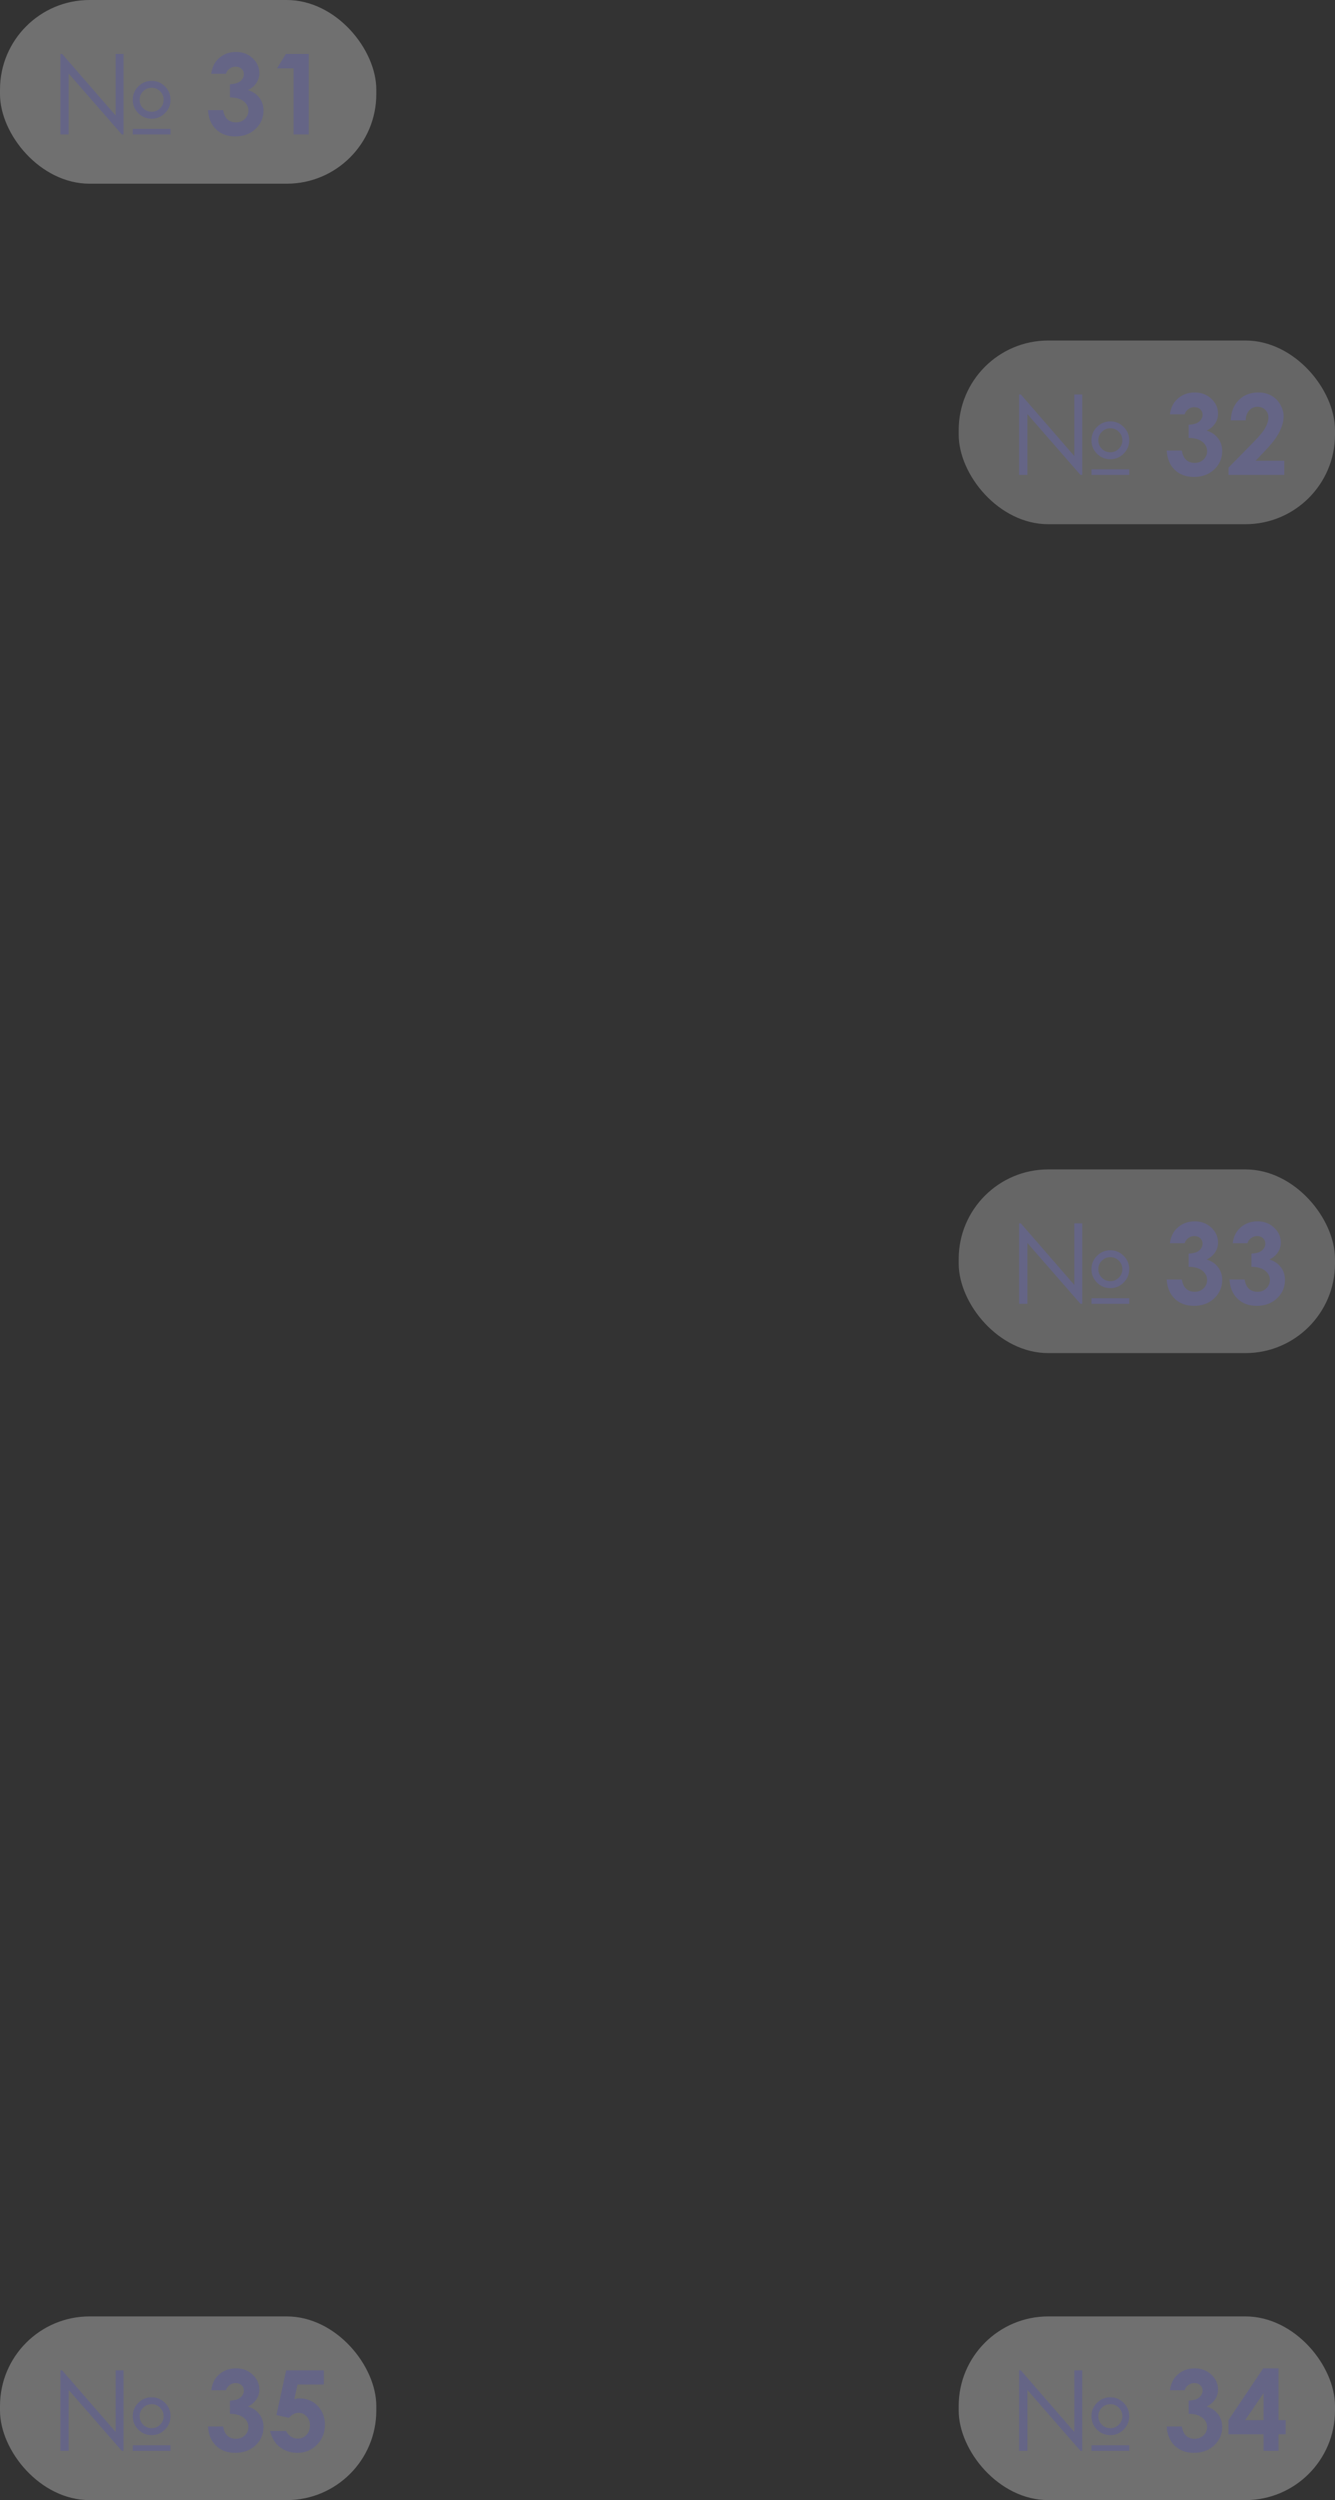 <?xml version="1.0" encoding="UTF-8"?> <svg xmlns="http://www.w3.org/2000/svg" width="298" height="558" viewBox="0 0 298 558" fill="none"><rect x="0" y="0" width="298" height="558" fill="#333333" stroke="none"/><rect x="214" y="76" width="84" height="41" rx="20" fill="white" fill-opacity="0.25"></rect><path d="M227.484 106V88.043H227.875L239.813 101.789V88.043H241.583V106H241.18L229.339 92.426V106H227.484ZM252.069 98.273C252.069 99.428 251.654 100.421 250.824 101.251C250.002 102.082 249.013 102.497 247.857 102.497C246.686 102.497 245.689 102.086 244.867 101.264C244.045 100.434 243.634 99.437 243.634 98.273C243.634 97.109 244.045 96.116 244.867 95.294C245.697 94.464 246.694 94.049 247.857 94.049C249.013 94.049 250.002 94.464 250.824 95.294C251.654 96.116 252.069 97.109 252.069 98.273ZM250.531 98.273C250.531 97.532 250.27 96.902 249.75 96.381C249.229 95.852 248.598 95.587 247.857 95.587C247.117 95.587 246.482 95.852 245.953 96.381C245.432 96.902 245.172 97.532 245.172 98.273C245.172 99.013 245.432 99.644 245.953 100.165C246.482 100.686 247.117 100.946 247.857 100.946C248.59 100.946 249.216 100.686 249.737 100.165C250.266 99.636 250.531 99.005 250.531 98.273ZM243.634 104.755H252.069V106H243.634V104.755ZM264.435 92.475H261.151C261.322 91.148 261.798 90.082 262.579 89.276C263.67 88.153 265.041 87.592 266.693 87.592C268.166 87.592 269.399 88.06 270.392 88.996C271.393 89.931 271.893 91.042 271.893 92.328C271.893 93.126 271.673 93.854 271.234 94.513C270.803 95.172 270.172 95.705 269.342 96.112C270.432 96.438 271.283 97.007 271.893 97.821C272.512 98.627 272.821 99.579 272.821 100.678C272.821 102.289 272.227 103.656 271.039 104.779C269.85 105.894 268.337 106.452 266.498 106.452C264.756 106.452 263.336 105.927 262.237 104.877C261.139 103.819 260.536 102.383 260.431 100.568H263.812C263.958 101.496 264.28 102.187 264.776 102.643C265.281 103.091 265.916 103.314 266.681 103.314C267.478 103.314 268.137 103.058 268.658 102.545C269.187 102.033 269.452 101.406 269.452 100.666C269.452 99.852 269.098 99.164 268.39 98.603C267.682 98.041 266.66 97.752 265.326 97.736V94.806C266.148 94.741 266.758 94.615 267.157 94.428C267.564 94.232 267.877 93.968 268.097 93.634C268.325 93.301 268.438 92.947 268.438 92.572C268.438 92.084 268.268 91.681 267.926 91.364C267.584 91.038 267.136 90.876 266.583 90.876C266.095 90.876 265.651 91.026 265.252 91.327C264.854 91.62 264.581 92.003 264.435 92.475ZM278.058 93.83H274.725C274.815 91.893 275.421 90.371 276.544 89.264C277.675 88.149 279.124 87.592 280.89 87.592C281.98 87.592 282.94 87.824 283.771 88.288C284.609 88.743 285.276 89.407 285.772 90.277C286.277 91.14 286.529 92.019 286.529 92.914C286.529 93.98 286.224 95.128 285.614 96.356C285.012 97.585 283.905 99.038 282.293 100.714L280.279 102.838H286.676V106H274.237V104.364L279.791 98.7C281.134 97.341 282.025 96.251 282.464 95.429C282.912 94.599 283.136 93.85 283.136 93.183C283.136 92.491 282.904 91.921 282.44 91.474C281.984 91.018 281.394 90.79 280.67 90.79C279.938 90.79 279.327 91.063 278.839 91.608C278.351 92.153 278.09 92.894 278.058 93.83Z" fill="#656586"></path><rect x="214" y="261" width="84" height="41" rx="20" fill="white" fill-opacity="0.25"></rect><path d="M227.484 291V273.043H227.875L239.813 286.789V273.043H241.583V291H241.18L229.339 277.426V291H227.484ZM252.069 283.273C252.069 284.429 251.654 285.421 250.824 286.251C250.002 287.082 249.013 287.497 247.857 287.497C246.686 287.497 245.689 287.086 244.867 286.264C244.045 285.434 243.634 284.437 243.634 283.273C243.634 282.109 244.045 281.116 244.867 280.294C245.697 279.464 246.694 279.049 247.857 279.049C249.013 279.049 250.002 279.464 250.824 280.294C251.654 281.116 252.069 282.109 252.069 283.273ZM250.531 283.273C250.531 282.532 250.27 281.902 249.75 281.381C249.229 280.852 248.598 280.587 247.857 280.587C247.117 280.587 246.482 280.852 245.953 281.381C245.432 281.902 245.172 282.532 245.172 283.273C245.172 284.014 245.432 284.644 245.953 285.165C246.482 285.686 247.117 285.946 247.857 285.946C248.59 285.946 249.216 285.686 249.737 285.165C250.266 284.636 250.531 284.005 250.531 283.273ZM243.634 289.755H252.069V291H243.634V289.755ZM264.435 277.475H261.151C261.322 276.148 261.798 275.082 262.579 274.276C263.67 273.153 265.041 272.592 266.693 272.592C268.166 272.592 269.399 273.06 270.392 273.996C271.393 274.931 271.893 276.042 271.893 277.328C271.893 278.126 271.673 278.854 271.234 279.513C270.803 280.172 270.172 280.705 269.342 281.112C270.432 281.438 271.283 282.007 271.893 282.821C272.512 283.627 272.821 284.579 272.821 285.678C272.821 287.289 272.227 288.656 271.039 289.779C269.85 290.894 268.337 291.452 266.498 291.452C264.756 291.452 263.336 290.927 262.237 289.877C261.139 288.819 260.536 287.383 260.431 285.568H263.812C263.958 286.496 264.28 287.187 264.776 287.643C265.281 288.091 265.916 288.314 266.681 288.314C267.478 288.314 268.137 288.058 268.658 287.545C269.187 287.033 269.452 286.406 269.452 285.666C269.452 284.852 269.098 284.164 268.39 283.603C267.682 283.041 266.66 282.752 265.326 282.736V279.806C266.148 279.741 266.758 279.615 267.157 279.428C267.564 279.232 267.877 278.968 268.097 278.634C268.325 278.301 268.438 277.947 268.438 277.572C268.438 277.084 268.268 276.681 267.926 276.364C267.584 276.038 267.136 275.875 266.583 275.875C266.095 275.875 265.651 276.026 265.252 276.327C264.854 276.62 264.581 277.003 264.435 277.475ZM278.448 277.475H275.165C275.335 276.148 275.812 275.082 276.593 274.276C277.683 273.153 279.055 272.592 280.707 272.592C282.18 272.592 283.412 273.06 284.405 273.996C285.406 274.931 285.907 276.042 285.907 277.328C285.907 278.126 285.687 278.854 285.248 279.513C284.816 280.172 284.186 280.705 283.355 281.112C284.446 281.438 285.296 282.007 285.907 282.821C286.525 283.627 286.834 284.579 286.834 285.678C286.834 287.289 286.24 288.656 285.052 289.779C283.864 290.894 282.35 291.452 280.511 291.452C278.77 291.452 277.35 290.927 276.251 289.877C275.152 288.819 274.55 287.383 274.444 285.568H277.826C277.972 286.496 278.294 287.187 278.79 287.643C279.295 288.091 279.929 288.314 280.694 288.314C281.492 288.314 282.151 288.058 282.672 287.545C283.201 287.033 283.465 286.406 283.465 285.666C283.465 284.852 283.111 284.164 282.403 283.603C281.695 283.041 280.674 282.752 279.339 282.736V279.806C280.161 279.741 280.772 279.615 281.17 279.428C281.577 279.232 281.891 278.968 282.11 278.634C282.338 278.301 282.452 277.947 282.452 277.572C282.452 277.084 282.281 276.681 281.939 276.364C281.598 276.038 281.15 275.875 280.597 275.875C280.108 275.875 279.665 276.026 279.266 276.327C278.867 276.62 278.595 277.003 278.448 277.475Z" fill="#656586"></path><rect x="214" y="517" width="84" height="41" rx="20" fill="white" fill-opacity="0.3"></rect><path d="M227.484 547V529.043H227.875L239.813 542.789V529.043H241.583V547H241.18L229.339 533.426V547H227.484ZM252.069 539.273C252.069 540.429 251.654 541.421 250.824 542.251C250.002 543.082 249.013 543.497 247.857 543.497C246.686 543.497 245.689 543.086 244.867 542.264C244.045 541.434 243.634 540.437 243.634 539.273C243.634 538.109 244.045 537.116 244.867 536.294C245.697 535.464 246.694 535.049 247.857 535.049C249.013 535.049 250.002 535.464 250.824 536.294C251.654 537.116 252.069 538.109 252.069 539.273ZM250.531 539.273C250.531 538.532 250.27 537.902 249.75 537.381C249.229 536.852 248.598 536.587 247.857 536.587C247.117 536.587 246.482 536.852 245.953 537.381C245.432 537.902 245.172 538.532 245.172 539.273C245.172 540.014 245.432 540.644 245.953 541.165C246.482 541.686 247.117 541.946 247.857 541.946C248.59 541.946 249.216 541.686 249.737 541.165C250.266 540.636 250.531 540.005 250.531 539.273ZM243.634 545.755H252.069V547H243.634V545.755ZM264.435 533.475H261.151C261.322 532.148 261.798 531.082 262.579 530.276C263.67 529.153 265.041 528.592 266.693 528.592C268.166 528.592 269.399 529.06 270.392 529.996C271.393 530.931 271.893 532.042 271.893 533.328C271.893 534.126 271.673 534.854 271.234 535.513C270.803 536.172 270.172 536.705 269.342 537.112C270.432 537.438 271.283 538.007 271.893 538.821C272.512 539.627 272.821 540.579 272.821 541.678C272.821 543.289 272.227 544.656 271.039 545.779C269.85 546.894 268.337 547.452 266.498 547.452C264.756 547.452 263.336 546.927 262.237 545.877C261.139 544.819 260.536 543.383 260.431 541.568H263.812C263.958 542.496 264.28 543.187 264.776 543.643C265.281 544.091 265.916 544.314 266.681 544.314C267.478 544.314 268.137 544.058 268.658 543.545C269.187 543.033 269.452 542.406 269.452 541.666C269.452 540.852 269.098 540.164 268.39 539.603C267.682 539.041 266.66 538.752 265.326 538.736V535.806C266.148 535.741 266.758 535.615 267.157 535.428C267.564 535.232 267.877 534.968 268.097 534.634C268.325 534.301 268.438 533.947 268.438 533.572C268.438 533.084 268.268 532.681 267.926 532.364C267.584 532.038 267.136 531.875 266.583 531.875C266.095 531.875 265.651 532.026 265.252 532.327C264.854 532.62 264.581 533.003 264.435 533.475ZM281.976 528.592H285.394V540.152H286.993V543.313H285.394V547H282.049V543.313H274.212V540.152L281.976 528.592ZM282.049 540.152V534.134L277.948 540.152H282.049Z" fill="#656586"></path><rect width="84" height="41" rx="20" fill="white" fill-opacity="0.3"></rect><path d="M13.484 30V12.043H13.874L25.813 25.789V12.043H27.583V30H27.18L15.339 16.426V30H13.484ZM38.069 22.273C38.069 23.428 37.654 24.421 36.824 25.252C36.002 26.081 35.013 26.497 33.857 26.497C32.685 26.497 31.689 26.086 30.867 25.264C30.045 24.434 29.634 23.437 29.634 22.273C29.634 21.109 30.045 20.116 30.867 19.294C31.697 18.464 32.694 18.049 33.857 18.049C35.013 18.049 36.002 18.464 36.824 19.294C37.654 20.116 38.069 21.109 38.069 22.273ZM36.531 22.273C36.531 21.532 36.27 20.902 35.749 20.381C35.229 19.852 34.598 19.587 33.857 19.587C33.117 19.587 32.482 19.852 31.953 20.381C31.432 20.902 31.172 21.532 31.172 22.273C31.172 23.014 31.432 23.644 31.953 24.165C32.482 24.686 33.117 24.946 33.857 24.946C34.59 24.946 35.217 24.686 35.737 24.165C36.266 23.636 36.531 23.005 36.531 22.273ZM29.634 28.755H38.069V30H29.634V28.755ZM50.435 16.475H47.151C47.322 15.148 47.798 14.082 48.579 13.276C49.67 12.153 51.041 11.592 52.693 11.592C54.166 11.592 55.399 12.06 56.392 12.996C57.393 13.931 57.893 15.042 57.893 16.328C57.893 17.126 57.673 17.854 57.234 18.513C56.803 19.172 56.172 19.705 55.342 20.112C56.432 20.438 57.283 21.008 57.893 21.821C58.512 22.627 58.821 23.579 58.821 24.678C58.821 26.289 58.227 27.656 57.039 28.779C55.85 29.894 54.337 30.452 52.498 30.452C50.756 30.452 49.336 29.927 48.237 28.877C47.139 27.819 46.536 26.383 46.431 24.568H49.812C49.959 25.496 50.28 26.187 50.776 26.643C51.281 27.091 51.916 27.314 52.681 27.314C53.478 27.314 54.137 27.058 54.658 26.545C55.187 26.033 55.452 25.406 55.452 24.666C55.452 23.852 55.098 23.164 54.39 22.602C53.682 22.041 52.66 21.752 51.326 21.736V18.806C52.148 18.741 52.758 18.615 53.157 18.428C53.564 18.232 53.877 17.968 54.097 17.634C54.325 17.301 54.438 16.947 54.438 16.572C54.438 16.084 54.268 15.681 53.926 15.364C53.584 15.038 53.136 14.876 52.583 14.876C52.095 14.876 51.651 15.026 51.252 15.327C50.854 15.62 50.581 16.003 50.435 16.475ZM63.813 12.043H68.928V30H65.535V15.254H61.836L63.813 12.043Z" fill="#656586"></path><rect y="517" width="84" height="41" rx="20" fill="white" fill-opacity="0.3"></rect><path d="M13.484 547V529.043H13.874L25.813 542.789V529.043H27.583V547H27.18L15.339 533.426V547H13.484ZM38.069 539.273C38.069 540.429 37.654 541.421 36.824 542.251C36.002 543.082 35.013 543.497 33.857 543.497C32.685 543.497 31.689 543.086 30.867 542.264C30.045 541.434 29.634 540.437 29.634 539.273C29.634 538.109 30.045 537.116 30.867 536.294C31.697 535.464 32.694 535.049 33.857 535.049C35.013 535.049 36.002 535.464 36.824 536.294C37.654 537.116 38.069 538.109 38.069 539.273ZM36.531 539.273C36.531 538.532 36.27 537.902 35.749 537.381C35.229 536.852 34.598 536.587 33.857 536.587C33.117 536.587 32.482 536.852 31.953 537.381C31.432 537.902 31.172 538.532 31.172 539.273C31.172 540.014 31.432 540.644 31.953 541.165C32.482 541.686 33.117 541.946 33.857 541.946C34.59 541.946 35.217 541.686 35.737 541.165C36.266 540.636 36.531 540.005 36.531 539.273ZM29.634 545.755H38.069V547H29.634V545.755ZM50.435 533.475H47.151C47.322 532.148 47.798 531.082 48.579 530.276C49.67 529.153 51.041 528.592 52.693 528.592C54.166 528.592 55.399 529.06 56.392 529.996C57.393 530.931 57.893 532.042 57.893 533.328C57.893 534.126 57.673 534.854 57.234 535.513C56.803 536.172 56.172 536.705 55.342 537.112C56.432 537.438 57.283 538.007 57.893 538.821C58.512 539.627 58.821 540.579 58.821 541.678C58.821 543.289 58.227 544.656 57.039 545.779C55.85 546.894 54.337 547.452 52.498 547.452C50.756 547.452 49.336 546.927 48.237 545.877C47.139 544.819 46.536 543.383 46.431 541.568H49.812C49.959 542.496 50.28 543.187 50.776 543.643C51.281 544.091 51.916 544.314 52.681 544.314C53.478 544.314 54.137 544.058 54.658 543.545C55.187 543.033 55.452 542.406 55.452 541.666C55.452 540.852 55.098 540.164 54.39 539.603C53.682 539.041 52.66 538.752 51.326 538.736V535.806C52.148 535.741 52.758 535.615 53.157 535.428C53.564 535.232 53.877 534.968 54.097 534.634C54.325 534.301 54.438 533.947 54.438 533.572C54.438 533.084 54.268 532.681 53.926 532.364C53.584 532.038 53.136 531.875 52.583 531.875C52.095 531.875 51.651 532.026 51.252 532.327C50.854 532.62 50.581 533.003 50.435 533.475ZM63.874 529.043H72.285V532.193H66.426L65.693 535.464C65.897 535.407 66.096 535.367 66.291 535.342C66.487 535.31 66.674 535.293 66.853 535.293C68.481 535.293 69.832 535.851 70.906 536.966C71.988 538.073 72.529 539.493 72.529 541.226C72.529 542.976 71.931 544.453 70.735 545.657C69.547 546.854 68.098 547.452 66.389 547.452C64.859 547.452 63.545 547.016 62.446 546.146C61.348 545.275 60.627 544.083 60.286 542.569H63.874C64.151 543.13 64.513 543.558 64.961 543.851C65.417 544.135 65.917 544.278 66.462 544.278C67.219 544.278 67.862 544.005 68.391 543.46C68.92 542.915 69.185 542.215 69.185 541.36C69.185 540.53 68.936 539.851 68.44 539.322C67.952 538.785 67.358 538.516 66.658 538.516C66.283 538.516 65.913 538.61 65.547 538.797C65.189 538.984 64.835 539.265 64.485 539.639L61.702 539.017L63.874 529.043Z" fill="#656586"></path></svg> 